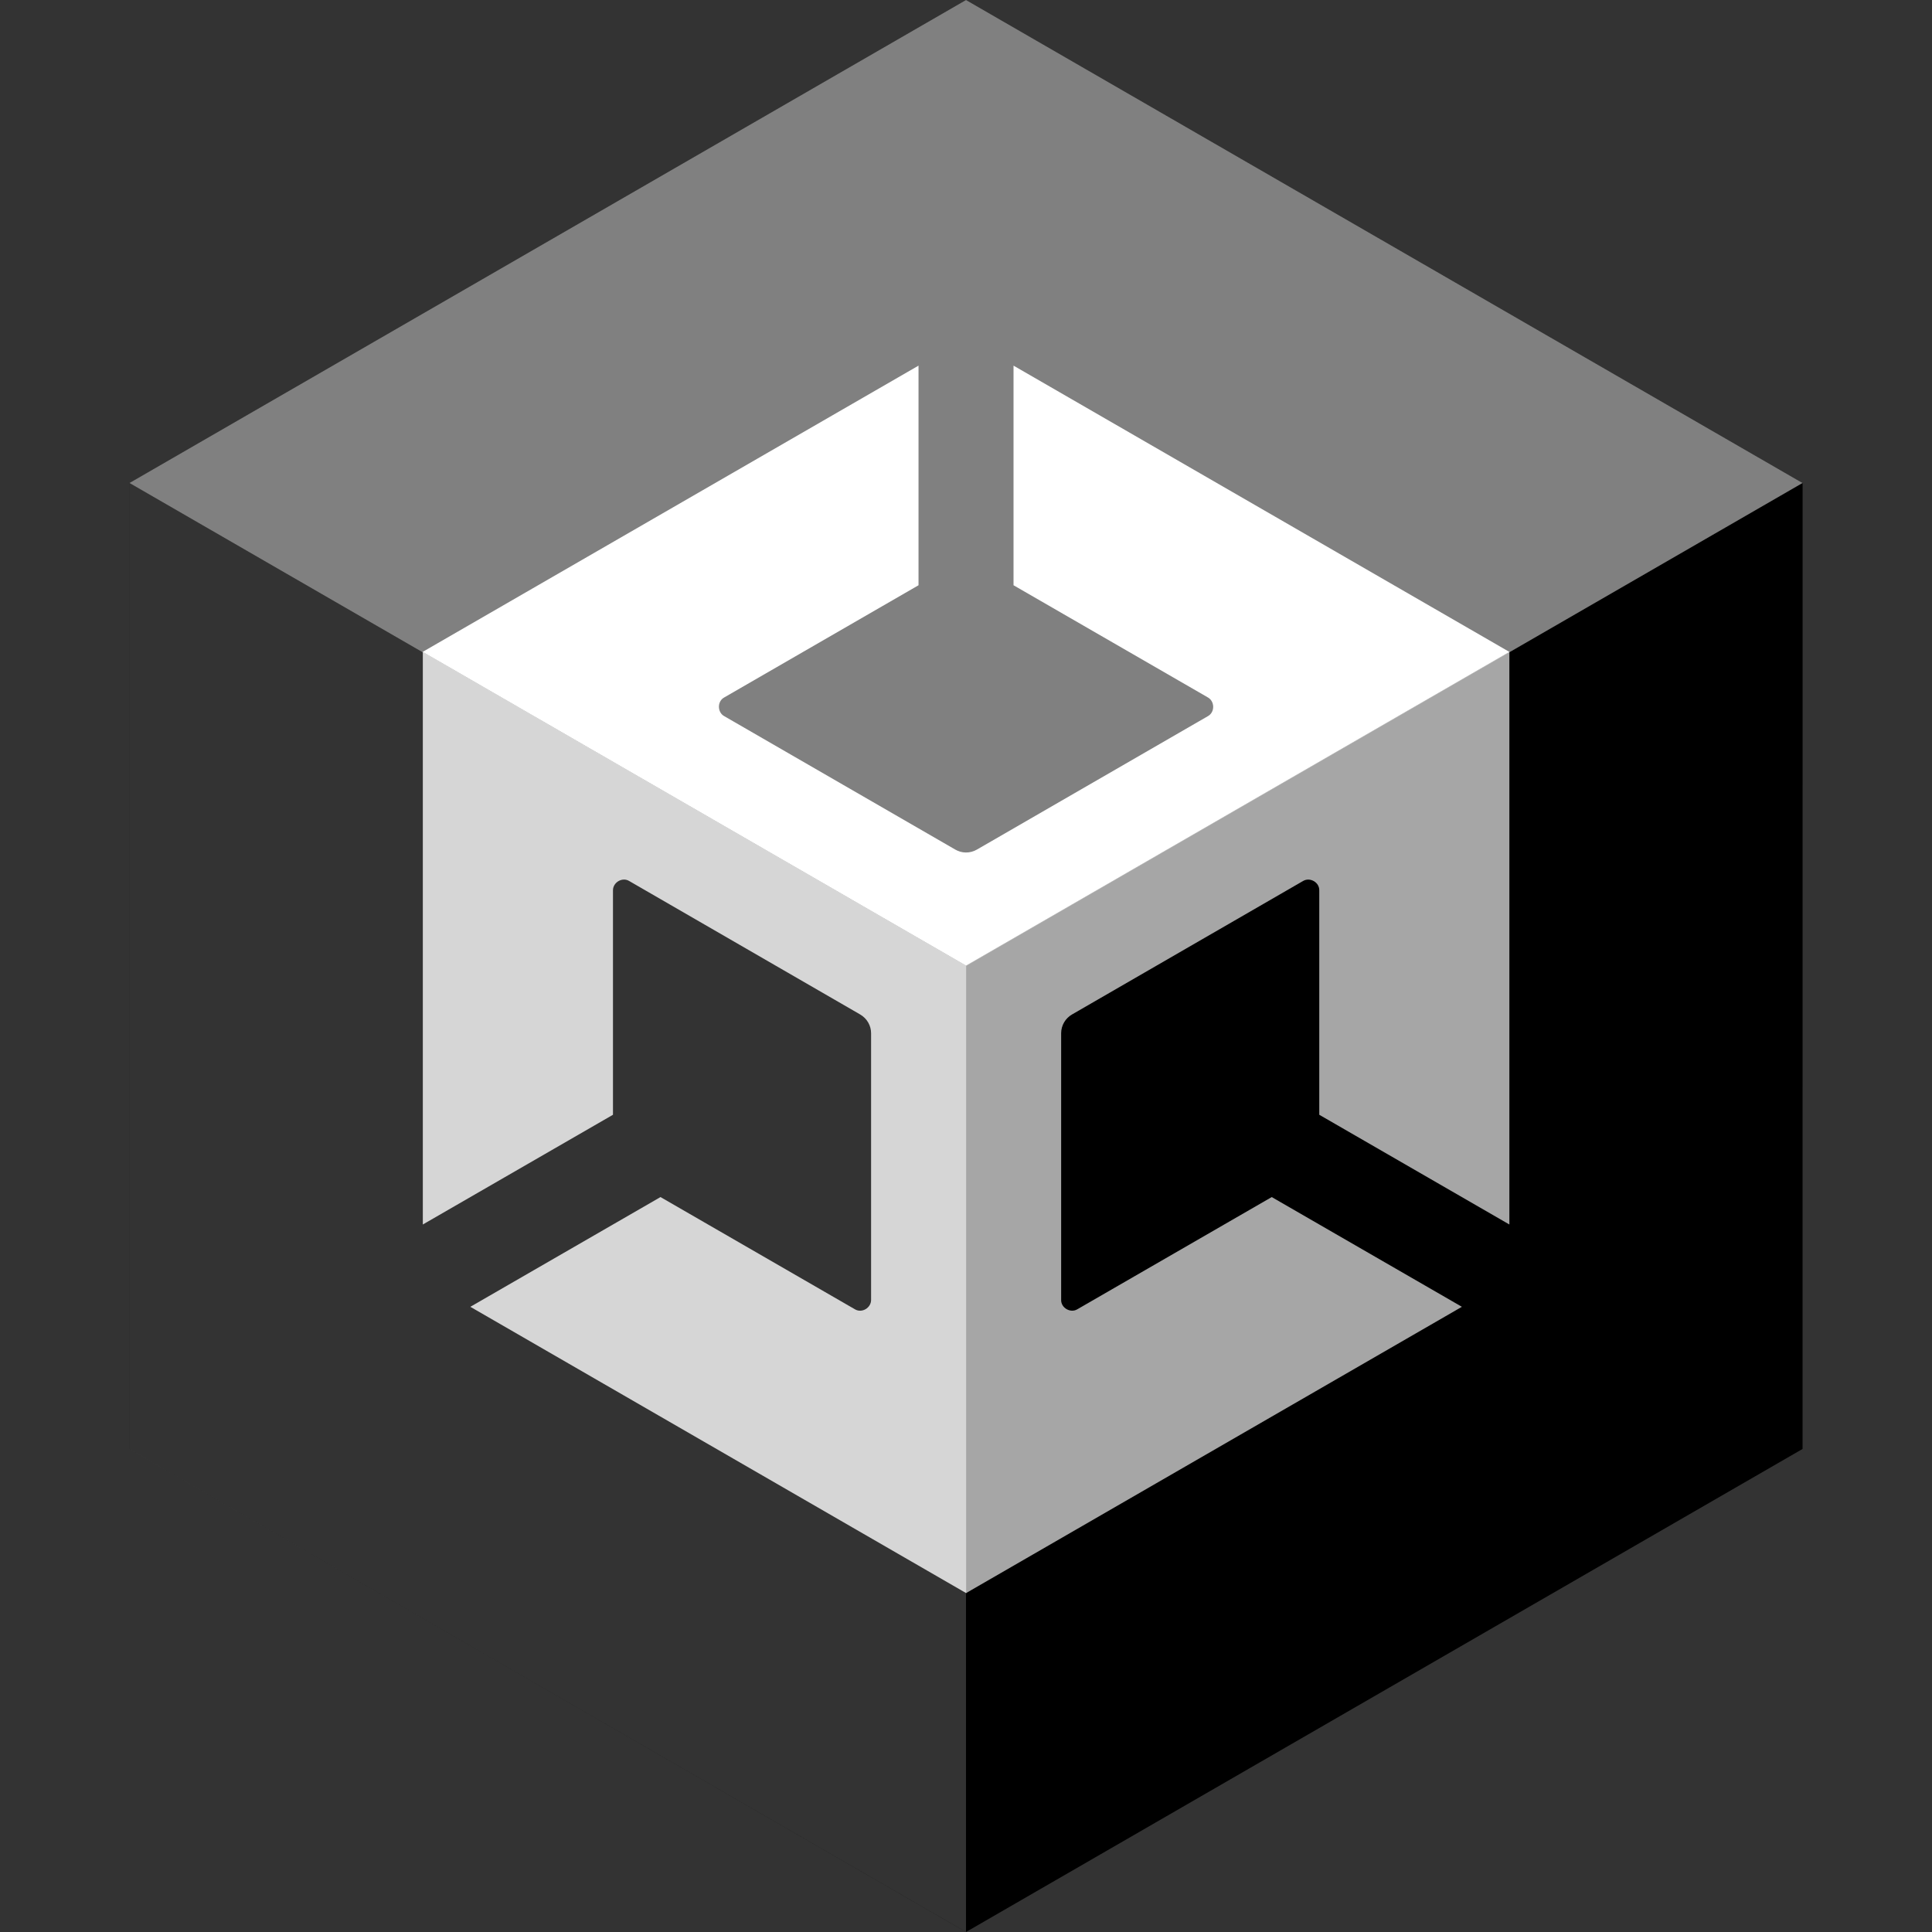 <svg xmlns="http://www.w3.org/2000/svg" fill="none" viewBox="0 0 40 40" height="40" width="40">
<rect x="0" y="0" width="40" height="40" fill="#333333" stroke="none"/>
<path fill="black" d="M37.321 10L20 0L2.68 10V29.999L20 40L37.32 29.999L37.321 10Z"></path>
<path fill="#A6A6A6" d="M20 32.984L30.267 27.056L26.33 24.784L22.307 27.106C22.165 27.193 21.965 27.08 21.97 26.912V21.392C21.97 21.226 22.062 21.079 22.196 21.003L26.977 18.241C27.119 18.155 27.319 18.265 27.314 18.436V23.08L31.25 25.352V13.497L20 19.993V32.984Z"></path>
<path fill="white" d="M20.984 7.57V12.117L25.007 14.439C25.152 14.52 25.157 14.746 25.007 14.828L20.227 17.589C20.082 17.673 19.911 17.668 19.777 17.589L14.996 14.828C14.849 14.749 14.846 14.518 14.996 14.439L19.017 12.117V7.57L8.75 13.497L20 19.993L31.25 13.497L20.984 7.57Z"></path>
<path fill="#CCCCCC" d="M17.698 27.106L13.675 24.784L9.738 27.056L20.004 32.984V19.993L8.754 13.497V25.352V25.297V25.352L12.691 23.08V18.436C12.688 18.27 12.883 18.152 13.028 18.241L17.808 21.003C17.953 21.087 18.035 21.237 18.035 21.392V26.912C18.037 27.077 17.843 27.196 17.698 27.106Z"></path>
<path fill-opacity="0.5" fill="white" d="M2.68 10L20 20L37.32 10L20 0L2.68 10Z"></path>
<path fill-opacity="0.2" fill="white" d="M20 39.999L20 20L2.68 10L2.68 30L20 39.999Z"></path>
</svg>
